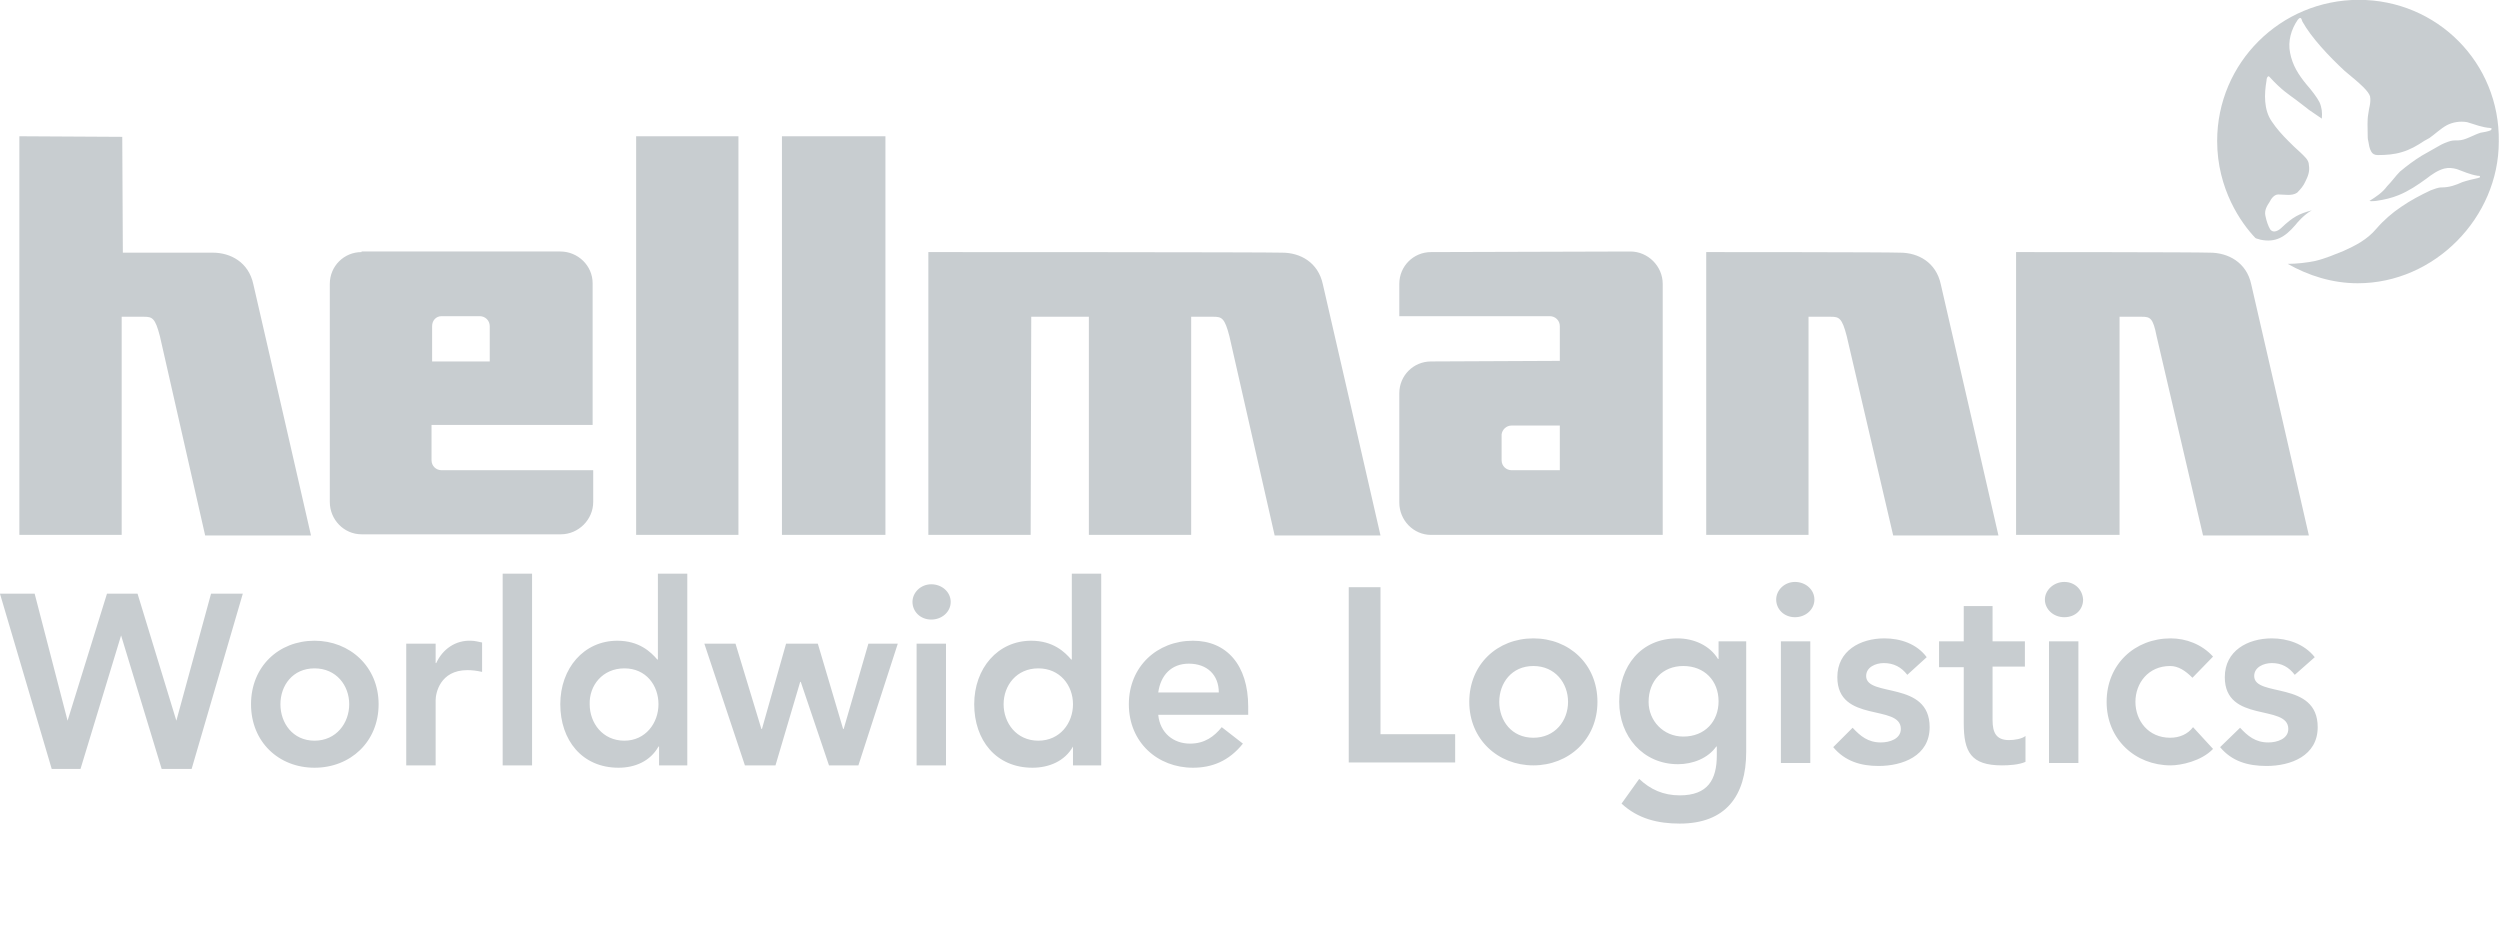 <?xml version="1.0" encoding="utf-8"?>
<!-- Generator: $$$/GeneralStr/196=Adobe Illustrator 27.6.0, SVG Export Plug-In . SVG Version: 6.00 Build 0)  -->
<svg version="1.1" id="svg3488" xmlns:svg="http://www.w3.org/2000/svg"
	 xmlns="http://www.w3.org/2000/svg" xmlns:xlink="http://www.w3.org/1999/xlink" x="0px" y="0px" viewBox="0 0 425.2 158.6"
	 style="enable-background:new 0 0 425.2 158.6;" xml:space="preserve">
<style type="text/css">
	.st0{fill:#C8CDD0;}
</style>
<g id="layer1" transform="translate(-309.906,-510.925)">
	<path id="path2998" class="st0" d="M711.1,510.9c-13.3,0-24.1,10.7-24.1,24c0,8.2,4.1,14,6.5,16.5l0.2,0.1c0.1,0,0.3,0.1,0.7,0.2
		c2.5,0.5,4.1-0.4,5.9-2.5c0.3-0.4,1.5-1.8,2.8-2.5c-2.2,0.6-3.2,1.1-5.2,3c-0.3,0.3-0.8,0.6-1.2,0.6c-0.3,0-0.6-0.2-0.7-0.4
		c-0.3-0.5-0.6-1.3-0.8-2.3c-0.2-0.9,0.3-1.7,0.7-2.3c0.3-0.6,0.8-1.3,1.5-1.3c1.1,0,2.3,0.3,3.2-0.3c0.6-0.6,1.1-1.2,1.4-1.9
		c0.4-0.8,0.8-1.7,0.6-2.8c0-0.9-0.8-1.5-1.5-2.2c-0.7-0.6-1.4-1.3-2-1.9c-1-1-2-2.1-2.8-3.3c-1.4-2-1.3-4.7-0.9-7
		c0-0.3,0.1-0.6,0.3-0.7c0.1,0,0.1,0,0.2,0.1c2.1,2.3,3.3,3,4.5,3.9s2.2,1.7,2.2,1.7l2.2,1.5c0.1-1,0-1.9-0.4-2.8
		c-0.4-0.8-1.4-2.1-2.2-3c-1.4-1.7-2.4-3.3-2.8-5.4c-0.4-2,0.2-4,1.3-5.6c0.1-0.1,0.3-0.4,0.5-0.3c0.1,0,0.2,0.3,0.3,0.6
		c1.5,2.7,4.5,5.9,7.2,8.4c2.8,2.3,4,3.4,4.3,4.3c0.2,1.1-0.2,2-0.3,3c-0.2,1.1-0.1,2.4-0.1,3.5c0,0.4,0,0.8,0.1,1.1
		c0.1,0.6,0.2,1.3,0.5,1.8c0.2,0.4,0.6,0.6,1.1,0.6c1.4,0,2.8-0.1,4.1-0.5c1.4-0.4,2.6-1.1,3.8-1.9c0.3-0.2,0.6-0.3,0.9-0.5
		c1-0.7,1.9-1.6,3-2.2c1-0.5,2.2-0.7,3.4-0.5c1.4,0.4,2.5,0.9,4,1l0.2,0.1c0,0.1-0.1,0.2-0.2,0.3c-0.5,0.2-1.1,0.3-1.7,0.4
		c-1.3,0.4-2.6,1.3-3.8,1.3c-0.5,0-0.9,0-1.3,0.1c-0.7,0.2-1.4,0.5-1.9,0.8l-3,1.7c-1.3,0.8-2.5,1.7-3.7,2.7
		c-0.8,0.8-1.4,1.7-2.2,2.5c-0.8,1.1-1.9,1.8-3,2.5c0.3,0.1,0.8,0,1.1,0c1.4-0.2,2.7-0.5,3.9-1c1.7-0.7,3.2-1.7,4.7-2.8
		c0.9-0.7,1.9-1.4,3-1.7c0.8-0.2,1.5-0.1,2.2,0.1c1.1,0.4,2.2,0.9,3.4,1.1c0.2,0.1,0.5-0.1,0.5,0.2c0,0.2-0.2,0.1-0.3,0.2
		c-0.9,0.2-1.8,0.4-2.7,0.7c-1.1,0.5-2.2,0.9-3.5,0.9c-0.7,0-1.3,0.3-1.9,0.5c-1.7,0.8-3.4,1.7-5,2.8c-1.5,1-3,2.3-4.2,3.7
		c-1.6,1.9-3.6,2.9-5.6,3.8c-1.5,0.6-3.1,1.3-4.8,1.7c-1.4,0.3-3.2,0.5-4.7,0.5c3.5,2,7.6,3.3,11.9,3.3c13.1,0,24-11.2,24-24.1
		C735.1,521.6,724.4,510.9,711.1,510.9z M395.4,608.5v32.6h5v-32.6H395.4z M421.8,608.5v14.6h-0.1c-1.1-1.3-3.1-3.2-6.8-3.2
		c-5.7,0-9.7,4.7-9.7,10.8s3.7,10.8,9.9,10.8c2.8,0,5.4-1.1,6.8-3.6h0.1v3.2h4.8v-32.6H421.8z M492.2,608.5v14.6h-0.1
		c-1.1-1.3-3.1-3.2-6.8-3.2c-5.7,0-9.7,4.7-9.7,10.8s3.7,10.8,9.9,10.8c2.8,0,5.5-1.1,6.9-3.6v3.2h4.8v-32.6H492.2z M615.2,609.9
		c-1.8,0-3.2,1.4-3.2,3s1.3,3,3.2,3c1.8,0,3.3-1.3,3.3-3S617,609.9,615.2,609.9z M661,609.9c-1.8,0-3.3,1.4-3.3,3s1.4,3,3.3,3
		s3.2-1.3,3.2-3C664.1,611.2,662.8,609.9,661,609.9z M468.3,610.3c-1.8,0-3.2,1.4-3.2,3s1.3,3,3.2,3c1.8,0,3.3-1.3,3.3-3
		C471.6,611.6,470.1,610.3,468.3,610.3z M539.3,610.8v29.8h18.1v-4.8h-12.7v-25H539.3z M309.9,611.9l8.8,29.8h4.9l6.9-22.7l6.9,22.7
		h5.1l8.7-29.8h-5.4l-5.9,21.6l-6.6-21.6h-5.2l-6.7,21.6l-5.6-21.6H309.9z M643.9,614v6h-4.2v4.4h4.2v9.5c0,4.9,1.2,7.2,6.5,7.2
		c1.2,0,2.9-0.1,4-0.6v-4.4c-0.6,0.5-1.9,0.7-2.8,0.7c-2.2,0-2.8-1.3-2.8-3.4v-9.1h5.5V620h-5.5v-6H643.9L643.9,614z M570.7,619.5
		c-6.1,0-10.9,4.4-10.9,10.8s4.9,10.8,10.9,10.8s10.9-4.4,10.9-10.8C581.6,623.9,576.8,619.5,570.7,619.5z M595.2,619.5
		c-6.2,0-9.9,4.7-9.9,10.8c0,5.8,4,10.6,10,10.6c2.5,0,5.1-1,6.5-3h0.1v1.5c0,4.1-1.5,6.8-6.3,6.8c-2.8,0-5-1-6.9-2.8l-3,4.2
		c2.8,2.6,6.2,3.4,9.9,3.4c7.8,0,11.3-4.7,11.3-12.2V620h-4.7v3h-0.1C600.7,620.7,598,619.5,595.2,619.5z M630.4,619.5
		c-4.1,0-8,2.1-8,6.6c0,7.9,10.8,4.5,10.8,8.8c0,1.7-1.9,2.3-3.4,2.3c-2.2,0-3.5-1.1-4.8-2.5l-3.3,3.3c2,2.4,4.7,3.2,7.7,3.2
		c4.1,0,8.7-1.7,8.7-6.6c0-8-10.8-5-10.8-8.7c0-1.5,1.6-2.2,3-2.2c1.7,0,3,0.7,4,2l3.3-3C635.9,620.4,633.1,619.5,630.4,619.5z
		 M679.1,619.5c-6.1,0-10.9,4.4-10.9,10.8s4.9,10.8,10.9,10.8c1.7,0,5.2-0.7,7.2-2.8l-3.4-3.7c-0.9,1.2-2.3,1.8-3.9,1.8
		c-3.7,0-5.9-2.9-5.9-6.1c0-3.2,2.2-6.1,5.9-6.1c1.4,0,2.6,0.8,3.8,2l3.5-3.6C684.4,620.5,681.7,619.5,679.1,619.5z M696.3,619.5
		c-4.1,0-8,2.1-8,6.6c0,7.9,10.8,4.5,10.8,8.8c0,1.7-1.9,2.3-3.4,2.3c-2.2,0-3.5-1.1-4.8-2.5l-3.4,3.3c2,2.4,4.7,3.2,7.9,3.2
		c4.1,0,8.7-1.7,8.7-6.6c0-8-10.8-5-10.8-8.7c0-1.5,1.6-2.2,3-2.2c1.7,0,2.9,0.7,3.9,2l3.4-3C701.8,620.4,698.9,619.5,696.3,619.5z
		 M363.4,619.9c-6.1,0-10.8,4.4-10.8,10.8c0,6.4,4.7,10.8,10.8,10.8s10.9-4.4,10.9-10.8C374.3,624.3,369.4,619.9,363.4,619.9z
		 M390,619.9c-2.6-0.1-4.8,1.4-5.9,3.8H384v-3.3h-5v20.7h5V630c0-1.1,0.7-5.1,5.4-5.1c0.8,0,1.6,0.1,2.5,0.3v-5
		C391.3,620.1,390.7,619.9,390,619.9z M512.8,619.9c-6.1,0-10.9,4.4-10.9,10.8c0,6.5,4.9,10.8,10.9,10.8c3.2,0,6.1-1.1,8.5-4.1
		l-3.6-2.8c-1.3,1.6-2.9,2.8-5.4,2.8c-2.8,0-5.1-1.8-5.4-4.9h15.3v-1.4C522.2,624,518.5,619.9,512.8,619.9z M612.8,620v20.7h5V620
		H612.8z M658.4,620v20.7h5V620H658.4z M429.7,620.4l6.9,20.7h5.2l4.2-14.2h0.1l4.8,14.2h5l6.7-20.7h-5l-4.2,14.5h-0.1l-4.3-14.5
		h-5.4l-4.1,14.5h-0.1l-4.4-14.5H429.7z M465.8,620.4v20.7h5v-20.7H465.8z M512.1,623.8c3.1,0,5.1,1.9,5.1,4.9h-10.3
		C507.3,625.8,509.1,623.8,512.1,623.8z M570.7,624.2c3.7,0,5.9,2.9,5.9,6.1c0,3.2-2.2,6.1-5.9,6.1s-5.8-2.9-5.8-6.1
		C564.9,627.1,567,624.2,570.7,624.2z M596.2,624.2c3.6,0,6,2.5,6,6c0,3.4-2.3,6-6,6c-3.4,0-5.9-2.7-5.9-5.9
		C590.3,626.7,592.7,624.2,596.2,624.2z M363.4,624.6c3.7,0,5.9,2.9,5.9,6.1c0,3.2-2.2,6.2-5.9,6.2s-5.8-3-5.8-6.2
		C357.6,627.5,359.7,624.6,363.4,624.6z M416.1,624.6c3.7,0,5.8,2.9,5.8,6.1c0,3.2-2.2,6.2-5.8,6.2c-3.7,0-5.9-3-5.9-6.2
		C410.1,627.5,412.4,624.6,416.1,624.6z M486.5,624.6c3.7,0,5.9,2.9,5.9,6.1c0,3.2-2.2,6.2-5.9,6.2s-5.9-3-5.9-6.2
		C480.6,627.5,482.8,624.6,486.5,624.6z"/>
	<path id="path3000" class="st0" d="M313.2,534.1v67.8h17.4v-37.1h3.8c1.4,0,1.9,0.2,2.7,3.3l7.7,33.9h18c0,0-8.9-38.9-9.8-42.7
		c-0.8-3.8-3.9-5.4-6.9-5.4c-0.6,0-15.3,0-15.3,0l-0.1-19.7L313.2,534.1L313.2,534.1z M418.1,534.1v67.8h17.4v-67.8H418.1z
		 M442.9,534.1v67.8h17.6v-67.8H442.9z M587.2,553.7l-33.9,0.1c-3,0-5.4,2.4-5.4,5.4v5.5h25.6c0.9,0,1.7,0.7,1.7,1.7v5.9l-21.9,0.1
		c-3,0-5.4,2.4-5.4,5.4v18.6c0,3,2.4,5.5,5.4,5.5h39.4v-42.7C592.7,556.2,590.2,553.7,587.2,553.7z M371.4,553.8
		c-3,0-5.4,2.4-5.4,5.4v37.1c0,3,2.4,5.5,5.4,5.5h33.9c3,0,5.5-2.5,5.5-5.5v-5.4H385c-0.9,0-1.7-0.7-1.7-1.7v-6h27.4v-24.1
		c0-3-2.5-5.4-5.5-5.4h-33.8V553.8z M467.8,553.8v48.1h17.4l0.1-37.1h9.8v37.1h17.4v-37.1h3.8c1.4,0,1.9,0.2,2.7,3.3l7.7,33.9h18
		c0,0-8.9-38.9-9.8-42.7c-0.8-3.8-3.9-5.4-6.9-5.4C525.8,553.8,467.8,553.8,467.8,553.8z M600.1,553.8v48.1h17.4v-37.1h3.8
		c1.4,0,1.9,0.2,2.7,3.3l7.9,33.9h17.9c0,0-8.9-38.9-9.8-42.7c-0.8-3.8-3.9-5.4-6.9-5.4C630.7,553.8,600.1,553.8,600.1,553.8z
		 M652.8,553.8v48.1h17.6v-37.1h3.8c1.4,0,1.9,0.2,2.5,3.3l7.9,33.9h18c0,0-8.9-38.9-9.8-42.7c-0.8-3.8-4-5.4-7-5.4
		C683.4,553.8,652.8,553.8,652.8,553.8z M385,564.7h6.5c0.9,0,1.7,0.7,1.7,1.7v6h-9.8v-6C383.4,565.4,384.1,564.7,385,564.7z
		 M567,583.3h8.2v7.6H567c-0.9,0-1.7-0.7-1.7-1.7v-4.4C565.4,584,566.1,583.3,567,583.3z"/>
</g>
</svg>
